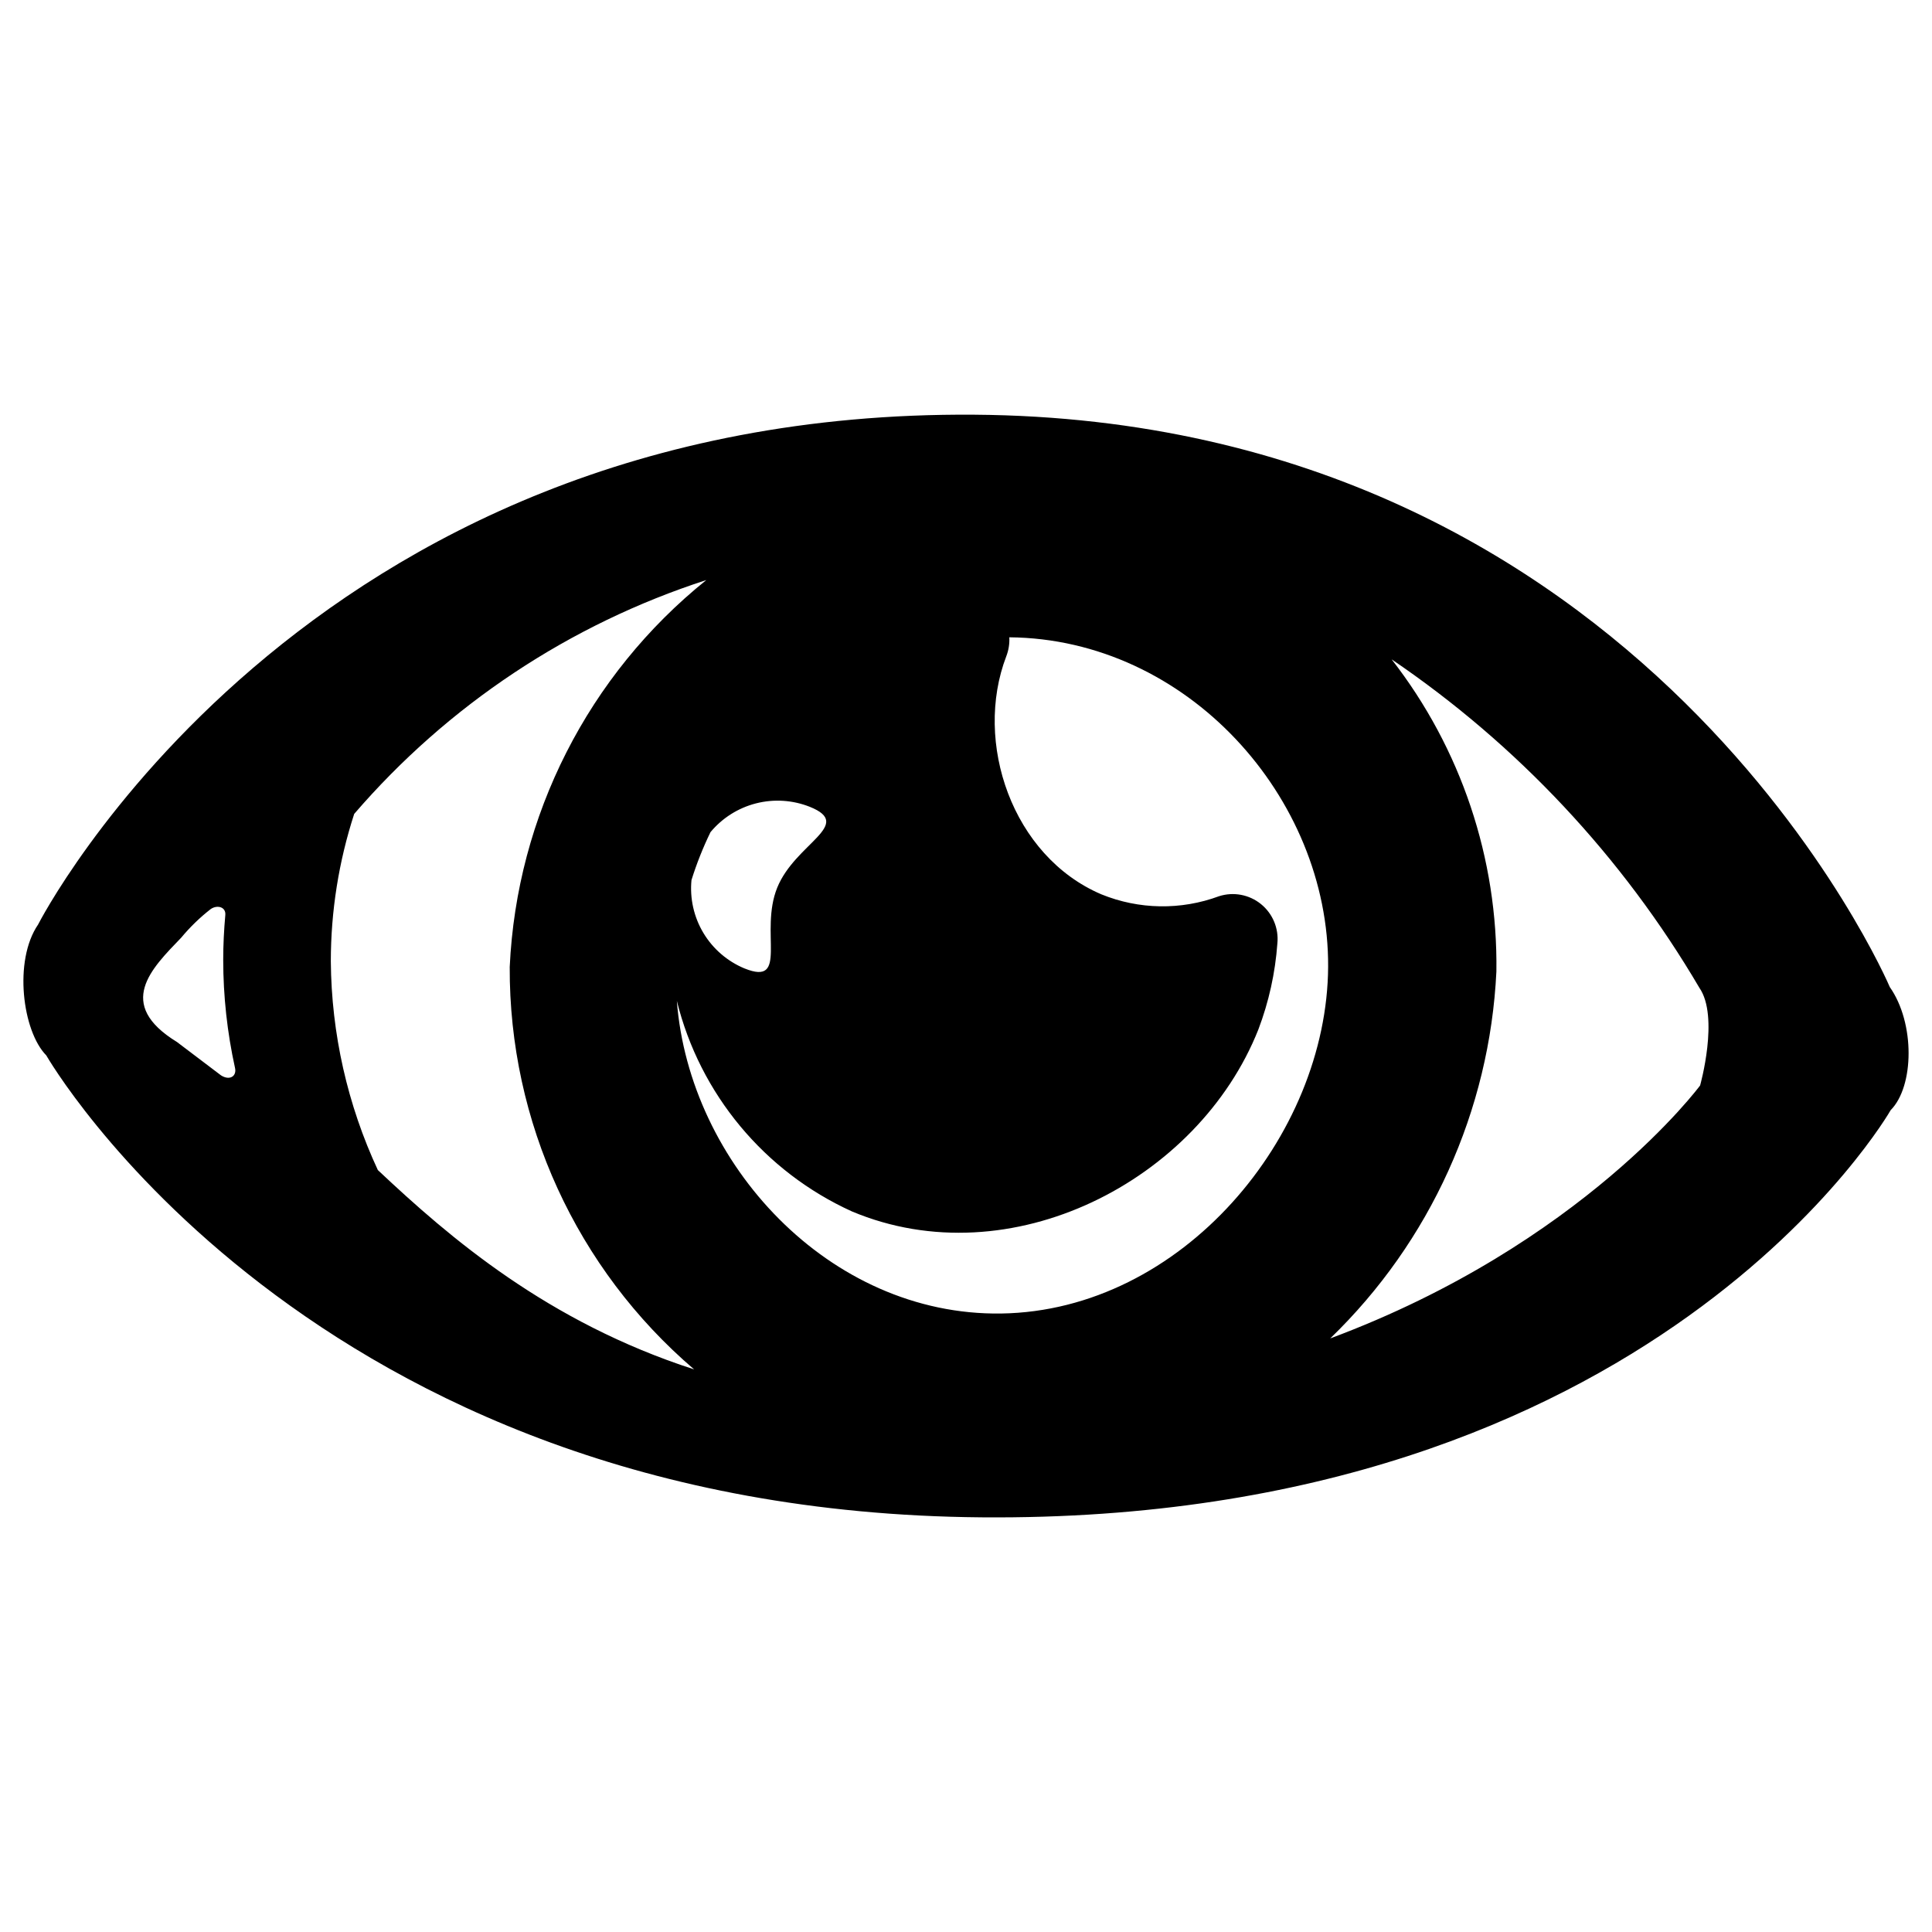 <?xml version="1.0" encoding="UTF-8"?>
<!-- Uploaded to: SVG Repo, www.svgrepo.com, Generator: SVG Repo Mixer Tools -->
<svg fill="#000000" width="800px" height="800px" version="1.1" viewBox="144 144 512 512" xmlns="http://www.w3.org/2000/svg">
 <path d="m644.8 405.54s-63.934-150.34-242.64-151.64c-178.7-1.312-248.07 135.12-248.07 135.12-6.551 9.574-4.133 28.266 2.168 34.66 0 0 69.223 120.91 247.82 122.43 178.6 1.512 240.97-107.91 240.97-107.91 6.246-6.297 6.5-23.074-0.25-32.648zm-235.48 86.555c-45.594 0.656-82.676-39.801-85.949-82.875h-0.004c6.117 24.723 23.215 45.289 46.402 55.82 41.969 17.633 91.793-8.062 107.71-48.215 2.777-7.32 4.477-15.008 5.039-22.82 0.395-3.988-1.246-7.906-4.359-10.422-3.117-2.519-7.293-3.297-11.109-2.074-10.09 3.738-21.219 3.559-31.184-0.504-23.629-10.078-33.906-40.305-25.191-63.078v0.004c0.617-1.605 0.895-3.324 0.805-5.039 47.105 0.402 84.742 42.422 84.488 87.309-0.25 44.891-38.742 91.191-86.652 91.895zm-82.07-114.87c1.359-4.352 3.043-8.594 5.035-12.695 3.121-3.758 7.356-6.43 12.086-7.633 4.734-1.203 9.727-0.879 14.266 0.93 11.84 4.785-3.879 9.621-8.664 21.41-4.785 11.789 3.176 26.199-8.664 21.41l-0.004 0.004c-4.543-1.887-8.359-5.18-10.891-9.395-2.527-4.219-3.641-9.137-3.164-14.031zm-124.7 51.742-11.637-8.816c-16.426-10.078-6.801-19.445 1.109-27.66 2.336-2.812 4.969-5.363 7.859-7.609 1.762-1.16 4.031-0.504 3.828 1.613-0.352 3.93-0.555 7.91-0.555 11.891 0.008 9.625 1.055 19.219 3.125 28.617 0.504 2.164-1.363 3.477-3.731 1.965zm41.613 25.191 0.004-0.004c-8.09-17.363-12.348-36.262-12.496-55.418 0.008-13.258 2.098-26.434 6.195-39.043 24.832-28.824 57.109-50.266 93.309-61.969-31.262 25.125-50.234 62.461-52.094 102.52-0.172 41.004 17.699 80.012 48.867 106.66-38.793-12.543-64.738-34.863-83.781-52.797zm350.4-22.52s-31.086 42.117-98.043 67.059l0.004-0.004c26.523-25.625 42.27-60.402 44.035-97.234 0.414-29.93-9.375-59.109-27.762-82.727 33.312 22.609 61.176 52.348 81.566 87.059 5.293 7.656 0.203 25.793 0.203 25.793z"/>
</svg>